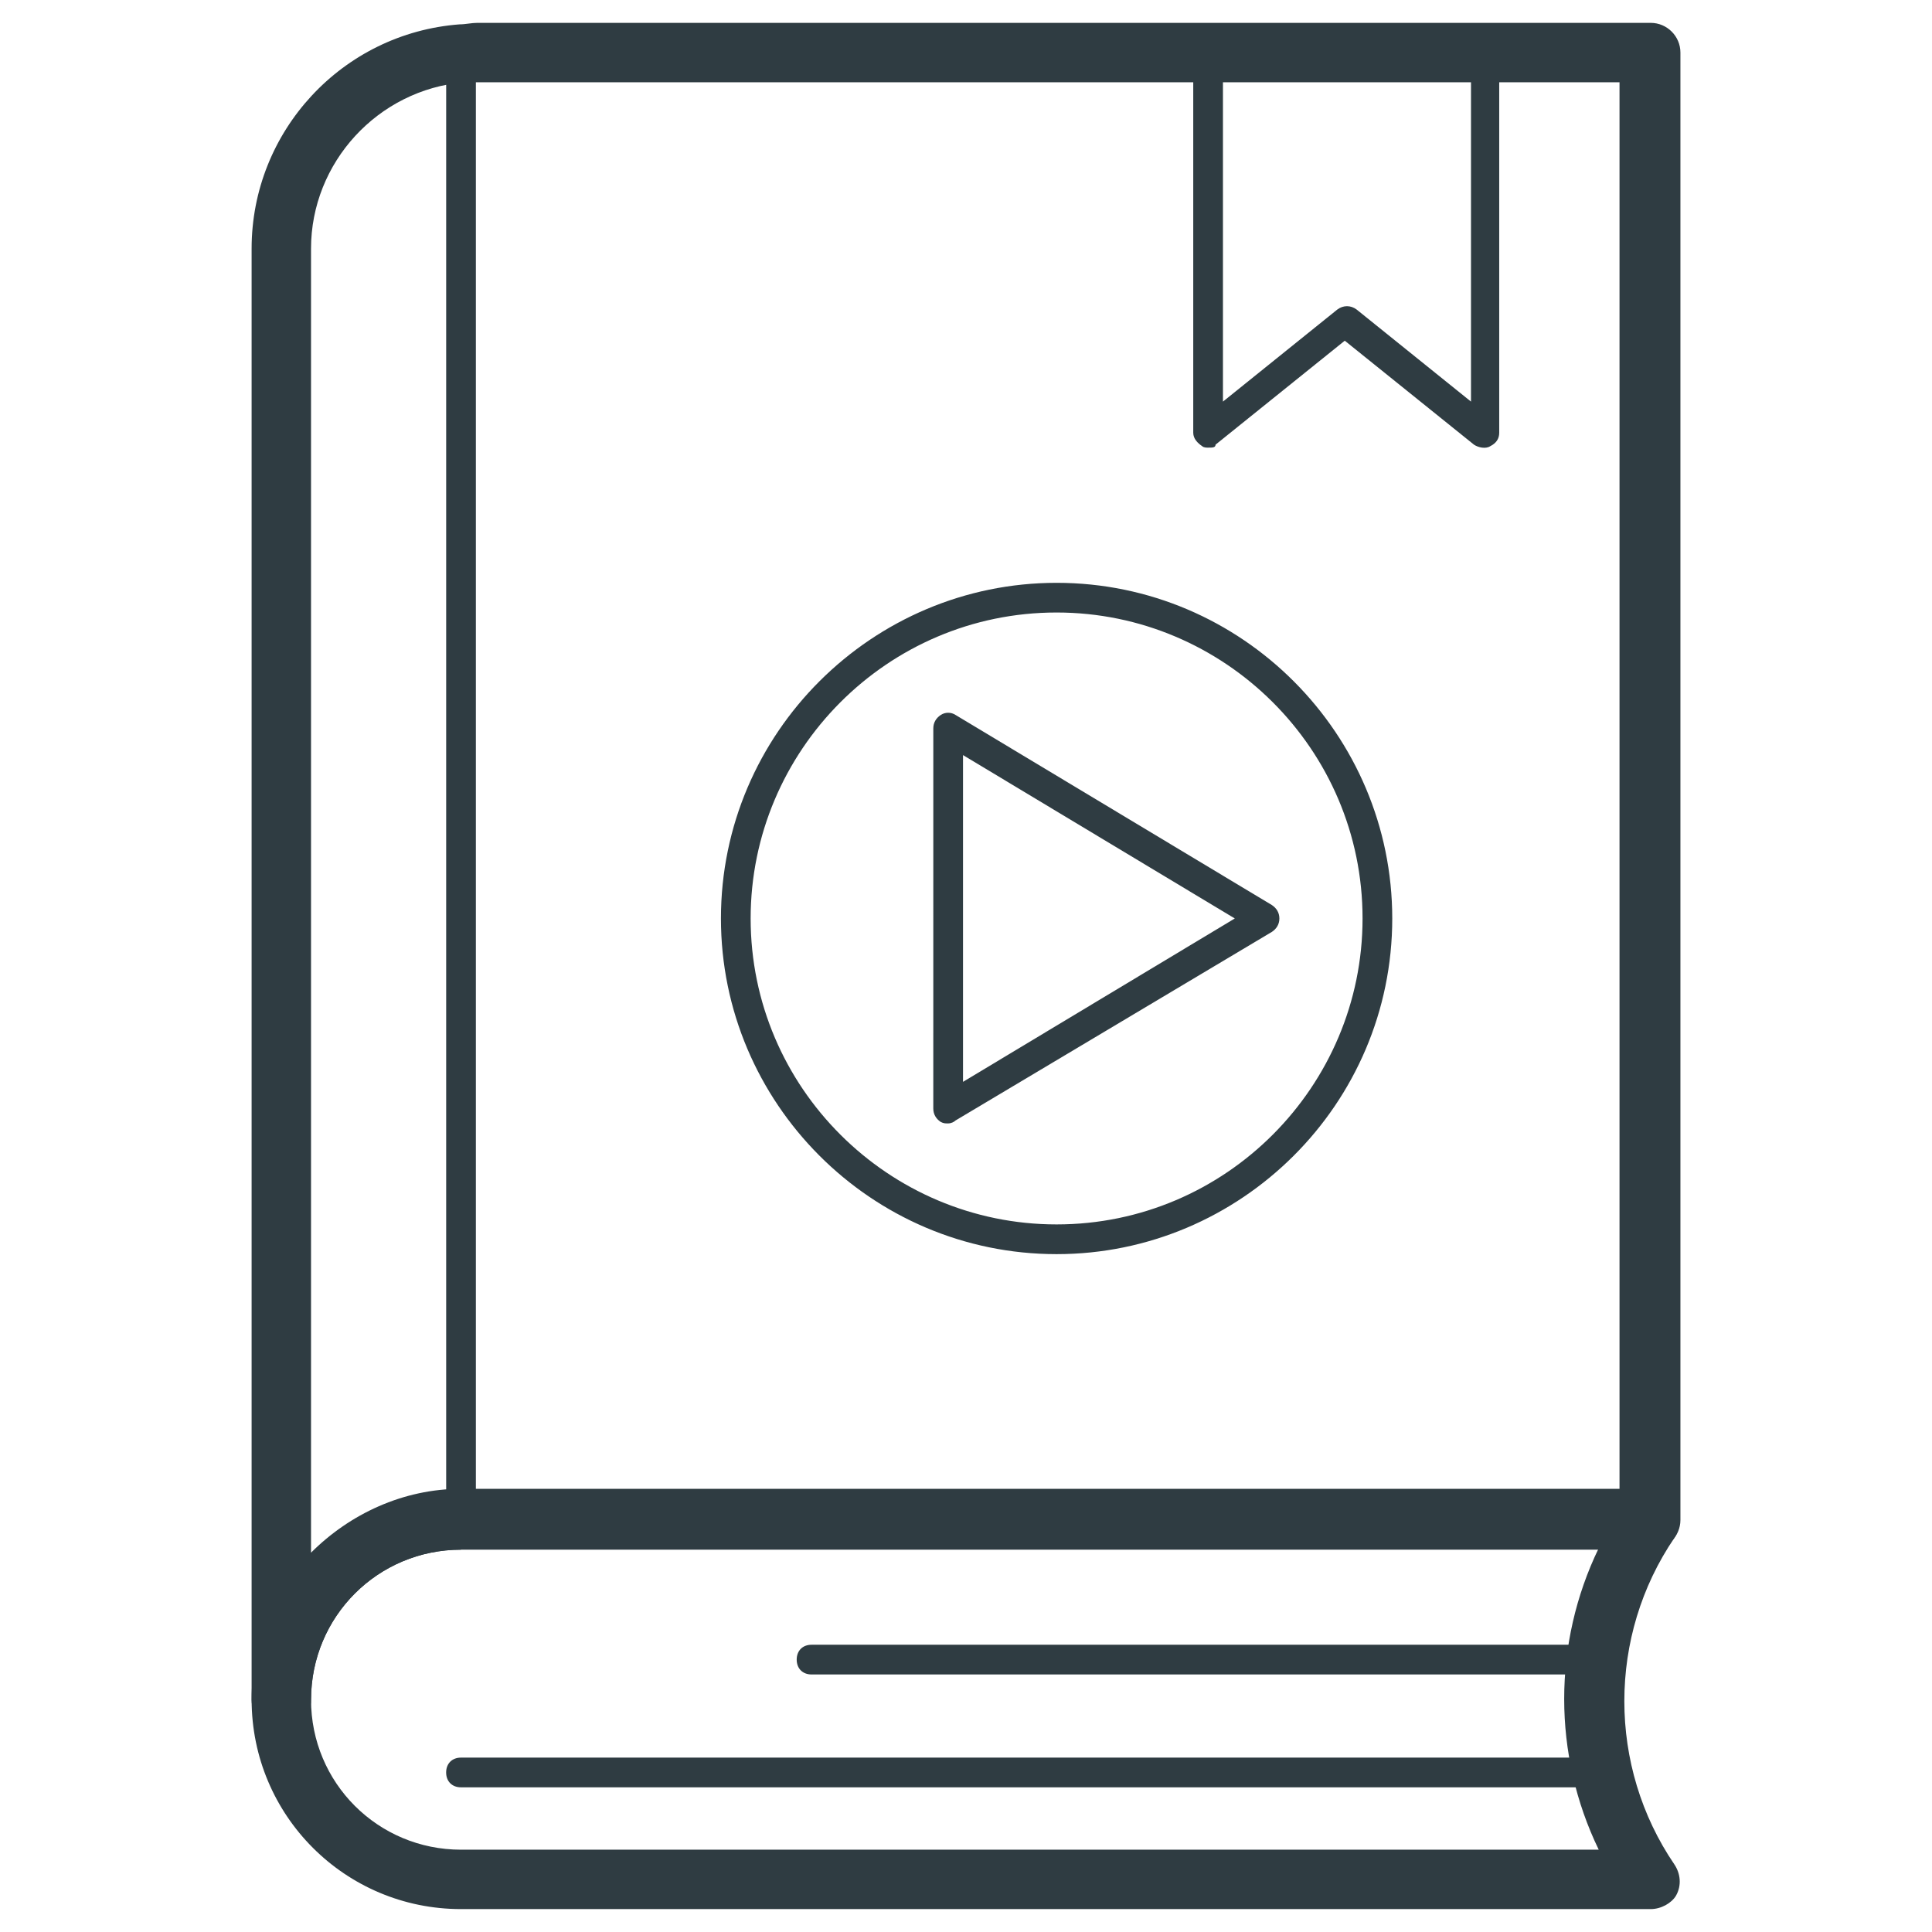 <?xml version="1.0" encoding="UTF-8"?>
<!-- Uploaded to: ICON Repo, www.svgrepo.com, Generator: ICON Repo Mixer Tools -->
<svg width="800px" height="800px" version="1.1" viewBox="144 144 512 512" xmlns="http://www.w3.org/2000/svg">
 <g fill="#2f3c42">
  <path d="m581.45 649.93h-315.27c-30.699 0-55.496-24.797-55.496-55.496-0.004-30.699 25.188-55.496 55.496-55.496h314.88c2.754 0 5.512 1.574 7.086 4.328 1.18 2.754 1.18 5.902-0.395 8.266-17.711 25.977-17.711 60.613 0 86.594 1.574 2.363 1.969 5.512 0.395 8.266-1.184 1.965-3.941 3.539-6.695 3.539zm-315.27-95.25c-22.043 0-39.754 17.711-39.754 39.754s17.711 39.754 39.754 39.754h301.5c-12.203-25.191-12.203-54.711 0-79.902h-301.5z"/>
  <path d="m218.55 602.31c-4.328 0-7.871-3.543-7.871-7.871v-384.55c0-31.094 24.008-57.07 55.105-59.434 1.574 0 3.148-0.395 4.723-0.395h310.95c4.328 0 7.871 3.543 7.871 7.871v388.88c0 4.328-3.543 7.871-7.871 7.871h-315.27c-22.043 0-39.754 17.711-39.754 39.754 0 4.328-3.543 7.871-7.875 7.871zm51.957-436.5h-3.543c-22.828 1.969-40.539 21.254-40.539 44.086v345.58c10.234-10.234 24.402-16.926 39.754-16.926h307.01v-372.74z"/>
  <path d="m424.01 476.36c-49.199 0-88.953-40.148-88.953-88.953 0-49.199 40.148-88.953 88.953-88.953 49.199 0 88.953 40.148 88.953 88.953 0 49.199-40.145 88.953-88.953 88.953zm0-170.04c-44.871 0-81.082 36.605-81.082 81.082 0 44.871 36.605 81.082 81.082 81.082 44.871 0 81.082-36.605 81.082-81.082 0-44.871-36.605-81.082-81.082-81.082z"/>
  <path d="m464.16 262.63c-0.395 0-1.18 0-1.574-0.395-1.18-0.789-2.363-1.969-2.363-3.543v-100.76c0-2.363 1.574-3.938 3.938-3.938h73.211c2.363 0 3.938 1.574 3.938 3.938v100.76c0 1.574-0.789 2.754-2.363 3.543-1.18 0.789-3.148 0.395-4.328-0.395l-34.242-27.551-34.242 27.551c-0.004 0.789-0.793 0.789-1.973 0.789zm3.934-100.76v88.559l30.309-24.402c1.574-1.18 3.543-1.18 5.117 0l30.309 24.402v-88.559z"/>
  <path d="m395.27 441.72c-0.789 0-1.18 0-1.969-0.395-1.18-0.789-1.969-1.969-1.969-3.543l0.004-100.76c0-1.574 0.789-2.754 1.969-3.543 1.18-0.789 2.754-0.789 3.938 0l83.836 50.383c1.18 0.789 1.969 1.969 1.969 3.543s-0.789 2.754-1.969 3.543l-83.84 49.984c-0.391 0.395-1.18 0.785-1.969 0.785zm3.938-97.613v86.594l72.027-43.297z"/>
  <path d="m218.55 598.38c-2.363 0-3.938-1.574-3.938-3.938l0.004-384.55c0-28.734 22.434-53.137 51.168-55.496 1.18 0 2.363 0.395 3.148 1.18 0.785 0.391 1.18 1.574 1.18 2.754v388.48c0 2.363-1.574 3.938-3.938 3.938-24.008 0-43.691 19.68-43.691 43.691 0.004 1.965-1.57 3.934-3.934 3.934zm43.691-435.72c-22.828 3.938-39.754 24.008-39.754 47.23v357c8.66-13.383 23.223-22.828 39.754-24.008z"/>
  <path d="m568.85 617.66h-302.68c-2.363 0-3.938-1.574-3.938-3.938 0-2.363 1.574-3.938 3.938-3.938h302.29c2.363 0 3.938 1.574 3.938 3.938 0.391 2.363-1.578 3.938-3.547 3.938z"/>
  <path d="m567.28 587.75h-208.21c-2.363 0-3.938-1.574-3.938-3.938 0-2.363 1.574-3.938 3.938-3.938h208.21c2.363 0 3.938 1.574 3.938 3.938 0 1.969-1.969 3.938-3.938 3.938z"/>
 </g>
</svg>
